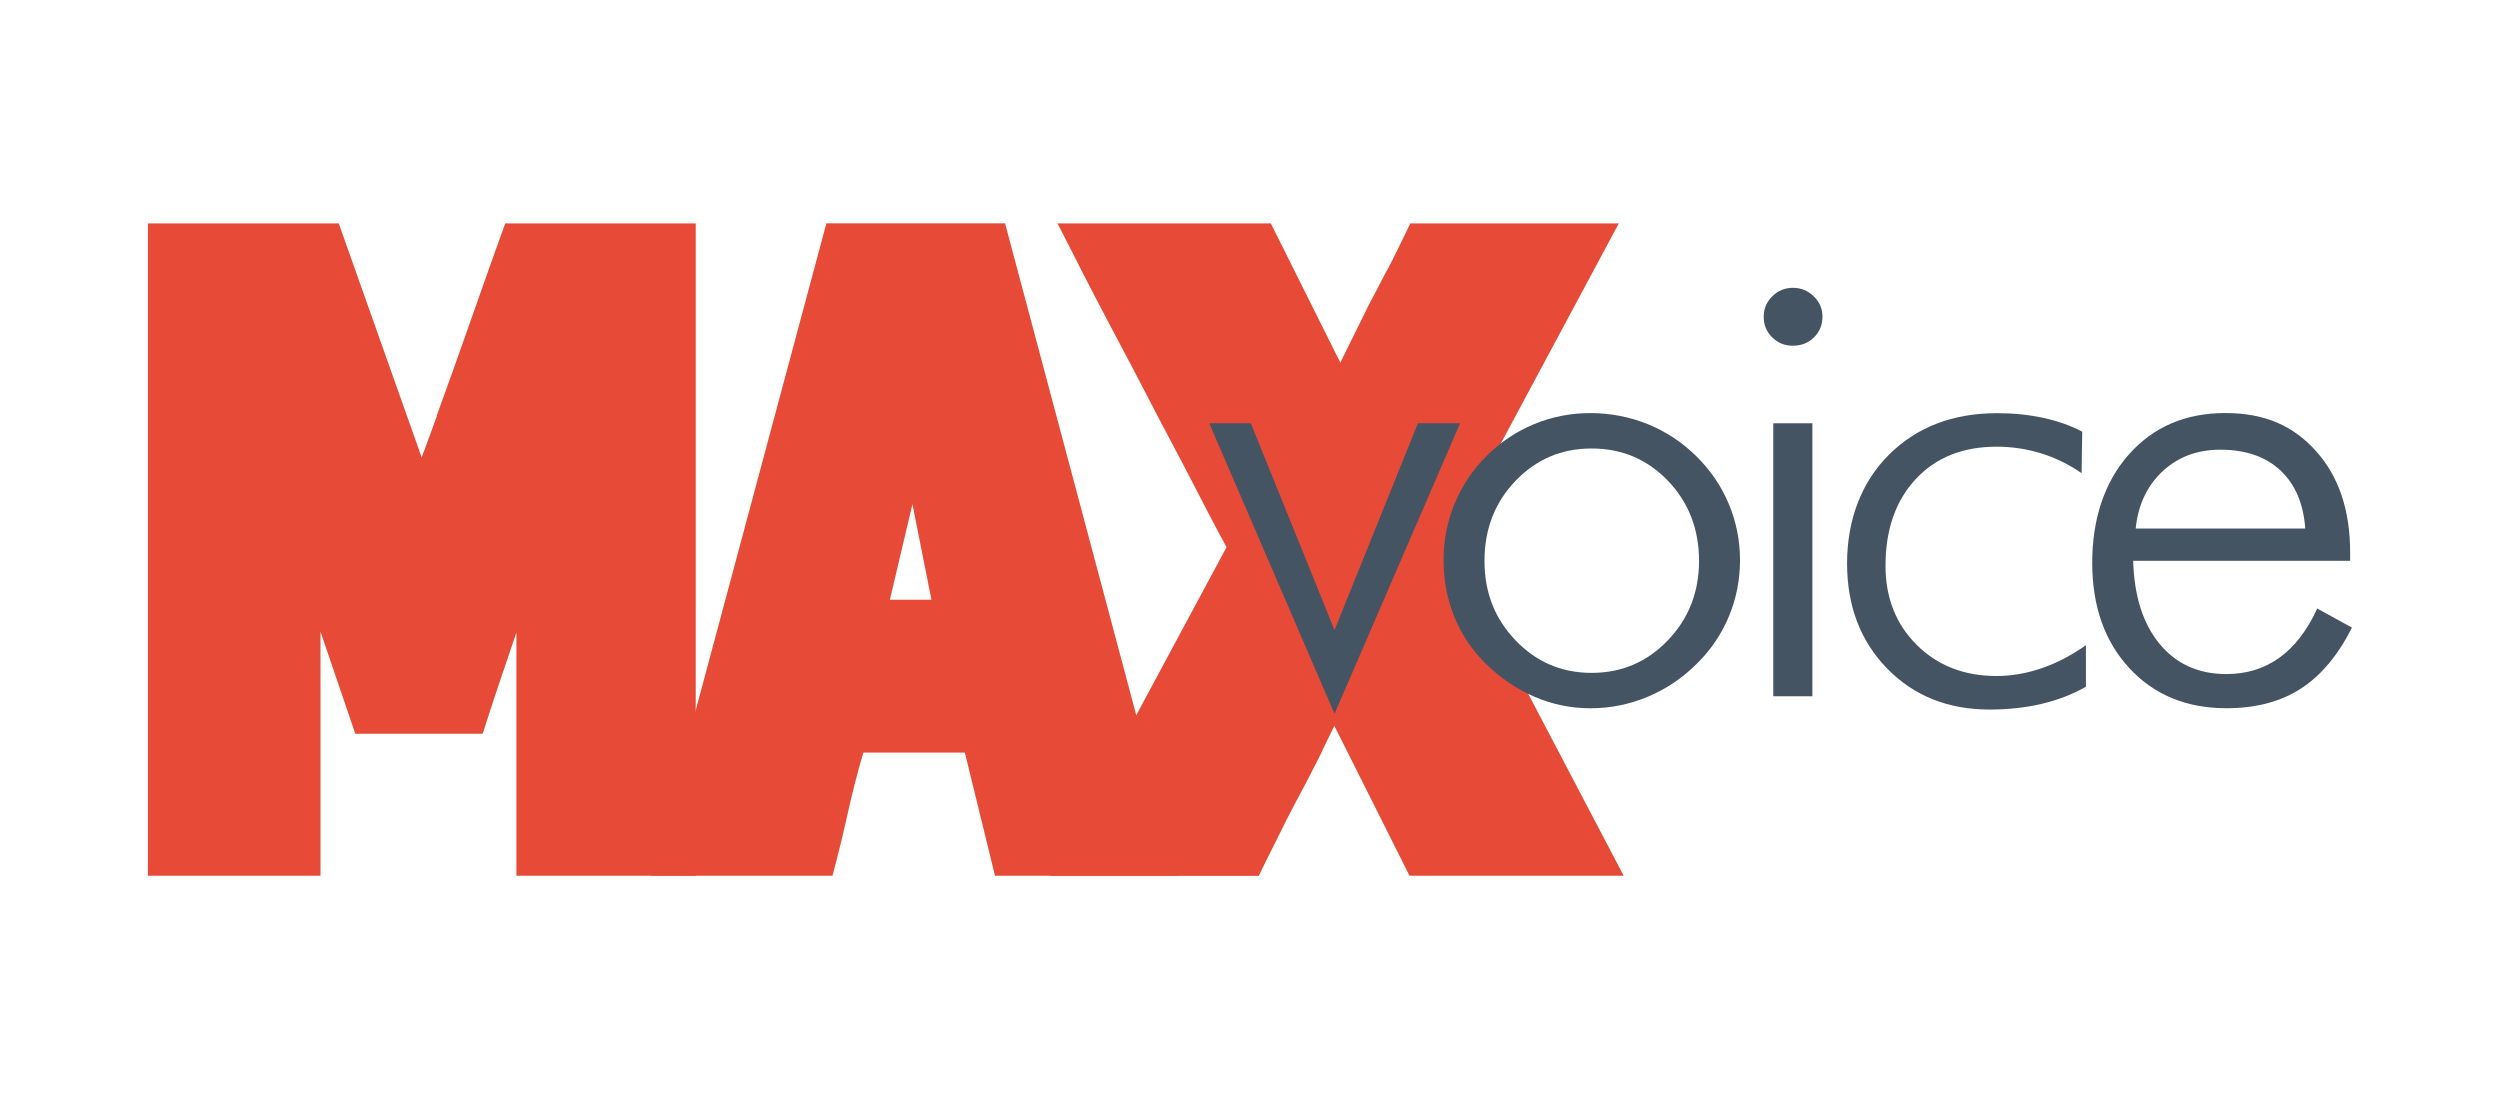 <svg xmlns="http://www.w3.org/2000/svg" id="Layer_1" width="7.87in" height="3.46in" viewBox="0 0 566.67 249.33"><path d="M157.61,198.66h-40.69v-55.16c-1.52,4.43-2.89,8.47-4.11,12.12-1.22,3.64-2.4,7.26-3.54,10.83h-28.9l-7.89-23.16v55.36h-39.15V50.67h43.29l18.81,53.08c.59-1.59,1.18-3.15,1.74-4.67.57-1.53,1.15-3.11,1.74-4.78h-.07c1.03-2.85,2.25-6.19,3.62-10.03,1.38-3.85,2.78-7.79,4.19-11.83,1.41-4.05,2.8-7.96,4.15-11.78,1.36-3.81,2.55-7.14,3.59-9.99h43.21v147.99Z" style="fill: #e74b37;"></path><path d="M147.52,198.66l39.72-148h40.53l39.48,148h-41.76l-6.84-27.93h-23.03c-1.36,4.64-2.55,9.29-3.58,13.97-1.04,4.67-2.17,9.33-3.42,13.96h-41.1ZM211.07,136.05l-4.31-21.67-5.12,21.67h9.43Z" style="fill: #e74b37;"></path><path d="M368.1,198.66h-48.58l-17.05-34c-.62,1.26-1.23,2.5-1.83,3.74-.59,1.22-1.21,2.49-1.84,3.83-.9,1.78-1.83,3.57-2.76,5.37-.95,1.79-1.9,3.57-2.86,5.36-.62,1.19-1.27,2.47-1.96,3.83-.68,1.36-1.37,2.73-2.05,4.13-.68,1.39-1.37,2.75-2.04,4.07-.68,1.34-1.27,2.56-1.79,3.69h-47.39l40.06-74.55c-1.3-2.38-2.58-4.78-3.84-7.2-1.24-2.41-2.53-4.88-3.83-7.4-1.53-2.98-3.13-6.01-4.77-9.09-1.65-3.09-3.24-6.12-4.77-9.1-1.48-2.85-2.96-5.68-4.43-8.5-1.48-2.82-2.96-5.62-4.45-8.4-.84-1.59-1.82-3.44-2.93-5.57-1.12-2.12-2.23-4.29-3.37-6.51-1.14-2.21-2.23-4.37-3.28-6.46-1.05-2.09-1.94-3.82-2.67-5.22h48.4l15.77,31.61.6-1.29,6.05-12.23c.62-1.19,1.27-2.39,1.91-3.62.66-1.23,1.3-2.47,1.93-3.73v.09c.4-.73.83-1.57,1.32-2.54.48-.96.96-1.93,1.45-2.93.48-.99.95-1.95,1.4-2.89.46-.93.86-1.75,1.2-2.48h47.3l-38.68,72.16,39.79,75.84Z" style="fill: #e74b37;"></path><path d="M274.09,96.01h9.43l18.99,46.92,18.92-46.92h9.57l-28.49,65.91-28.42-65.91Z" style="fill: #445463;"></path><path d="M360.55,160.67c-4.42,0-8.66-.87-12.71-2.62-4.05-1.75-7.73-4.25-11.03-7.51-3.12-3.07-5.49-6.61-7.12-10.61-1.63-4-2.44-8.28-2.44-12.85s.84-8.8,2.51-12.85c1.68-4.05,4.07-7.63,7.19-10.75,3.16-3.16,6.77-5.59,10.82-7.26,4.05-1.68,8.31-2.51,12.78-2.51s8.9.84,13.02,2.51c4.12,1.68,7.79,4.1,11,7.26,3.21,3.17,5.67,6.77,7.37,10.82,1.7,4.05,2.55,8.31,2.55,12.78s-.84,8.72-2.51,12.74c-1.68,4.03-4.1,7.6-7.26,10.72-3.26,3.26-6.97,5.76-11.14,7.51-4.17,1.75-8.51,2.62-13.02,2.62ZM360.83,152.64c6.8,0,12.56-2.45,17.28-7.37,4.72-4.91,7.09-10.93,7.09-18.05s-2.35-13.27-7.05-18.15c-4.7-4.89-10.47-7.33-17.32-7.33s-12.55,2.44-17.25,7.33c-4.7,4.89-7.05,10.94-7.05,18.15s2.35,13.14,7.05,18.05c4.7,4.91,10.45,7.37,17.25,7.37Z" style="fill: #445463;"></path><path d="M399.87,71.85c0-1.81.65-3.36,1.95-4.64,1.3-1.28,2.86-1.92,4.68-1.92s3.39.64,4.71,1.92c1.33,1.28,1.99,2.83,1.99,4.64s-.64,3.42-1.92,4.68c-1.28,1.26-2.87,1.89-4.78,1.89s-3.43-.63-4.71-1.89c-1.28-1.26-1.92-2.82-1.92-4.68ZM402.04,157.95v-61.93h8.87v61.93h-8.87Z" style="fill: #445463;"></path><path d="M471.97,107.33c-2.89-2-5.96-3.5-9.22-4.5-3.26-1-6.61-1.5-10.05-1.5-7.68,0-13.8,2.46-18.36,7.37-4.56,4.91-6.84,11.46-6.84,19.65,0,7.26,2.36,13.24,7.09,17.95,4.72,4.7,10.76,7.05,18.12,7.05,3.35,0,6.74-.58,10.16-1.75,3.42-1.16,6.78-2.91,10.09-5.24v9.43c-3.03,1.72-6.38,3.01-10.05,3.88-3.68.86-7.61,1.29-11.8,1.29-9.45,0-17.2-3.11-23.25-9.32-6.05-6.21-9.08-14.16-9.08-23.84s3.15-18.31,9.46-24.61,14.51-9.46,24.61-9.46c3.72,0,7.23.36,10.51,1.08,3.28.72,6.2,1.76,8.76,3.11l-.14,9.43Z" style="fill: #445463;"></path><path d="M532.91,127.22h-49.23c.23,8.01,2.23,14.29,6,18.85s8.82,6.84,15.15,6.84c4.56,0,8.56-1.23,12.01-3.7s6.31-6.19,8.59-11.17l7.89,4.33c-3.17,6.28-7.04,10.9-11.63,13.86-4.58,2.96-10.21,4.43-16.86,4.43-9.08,0-16.42-3.04-22.03-9.11-5.61-6.07-8.41-14.05-8.41-23.91s2.78-18.34,8.34-24.58c5.56-6.24,12.84-9.36,21.82-9.36s15.43,2.87,20.6,8.62c5.17,5.75,7.75,13.42,7.75,23.01v1.89ZM522.72,119.89c-.42-5.68-2.3-10.08-5.66-13.2-3.35-3.12-7.89-4.68-13.61-4.68-5.21,0-9.58,1.63-13.09,4.89-3.51,3.26-5.55,7.59-6.11,12.99h38.47Z" style="fill: #445463;"></path></svg>